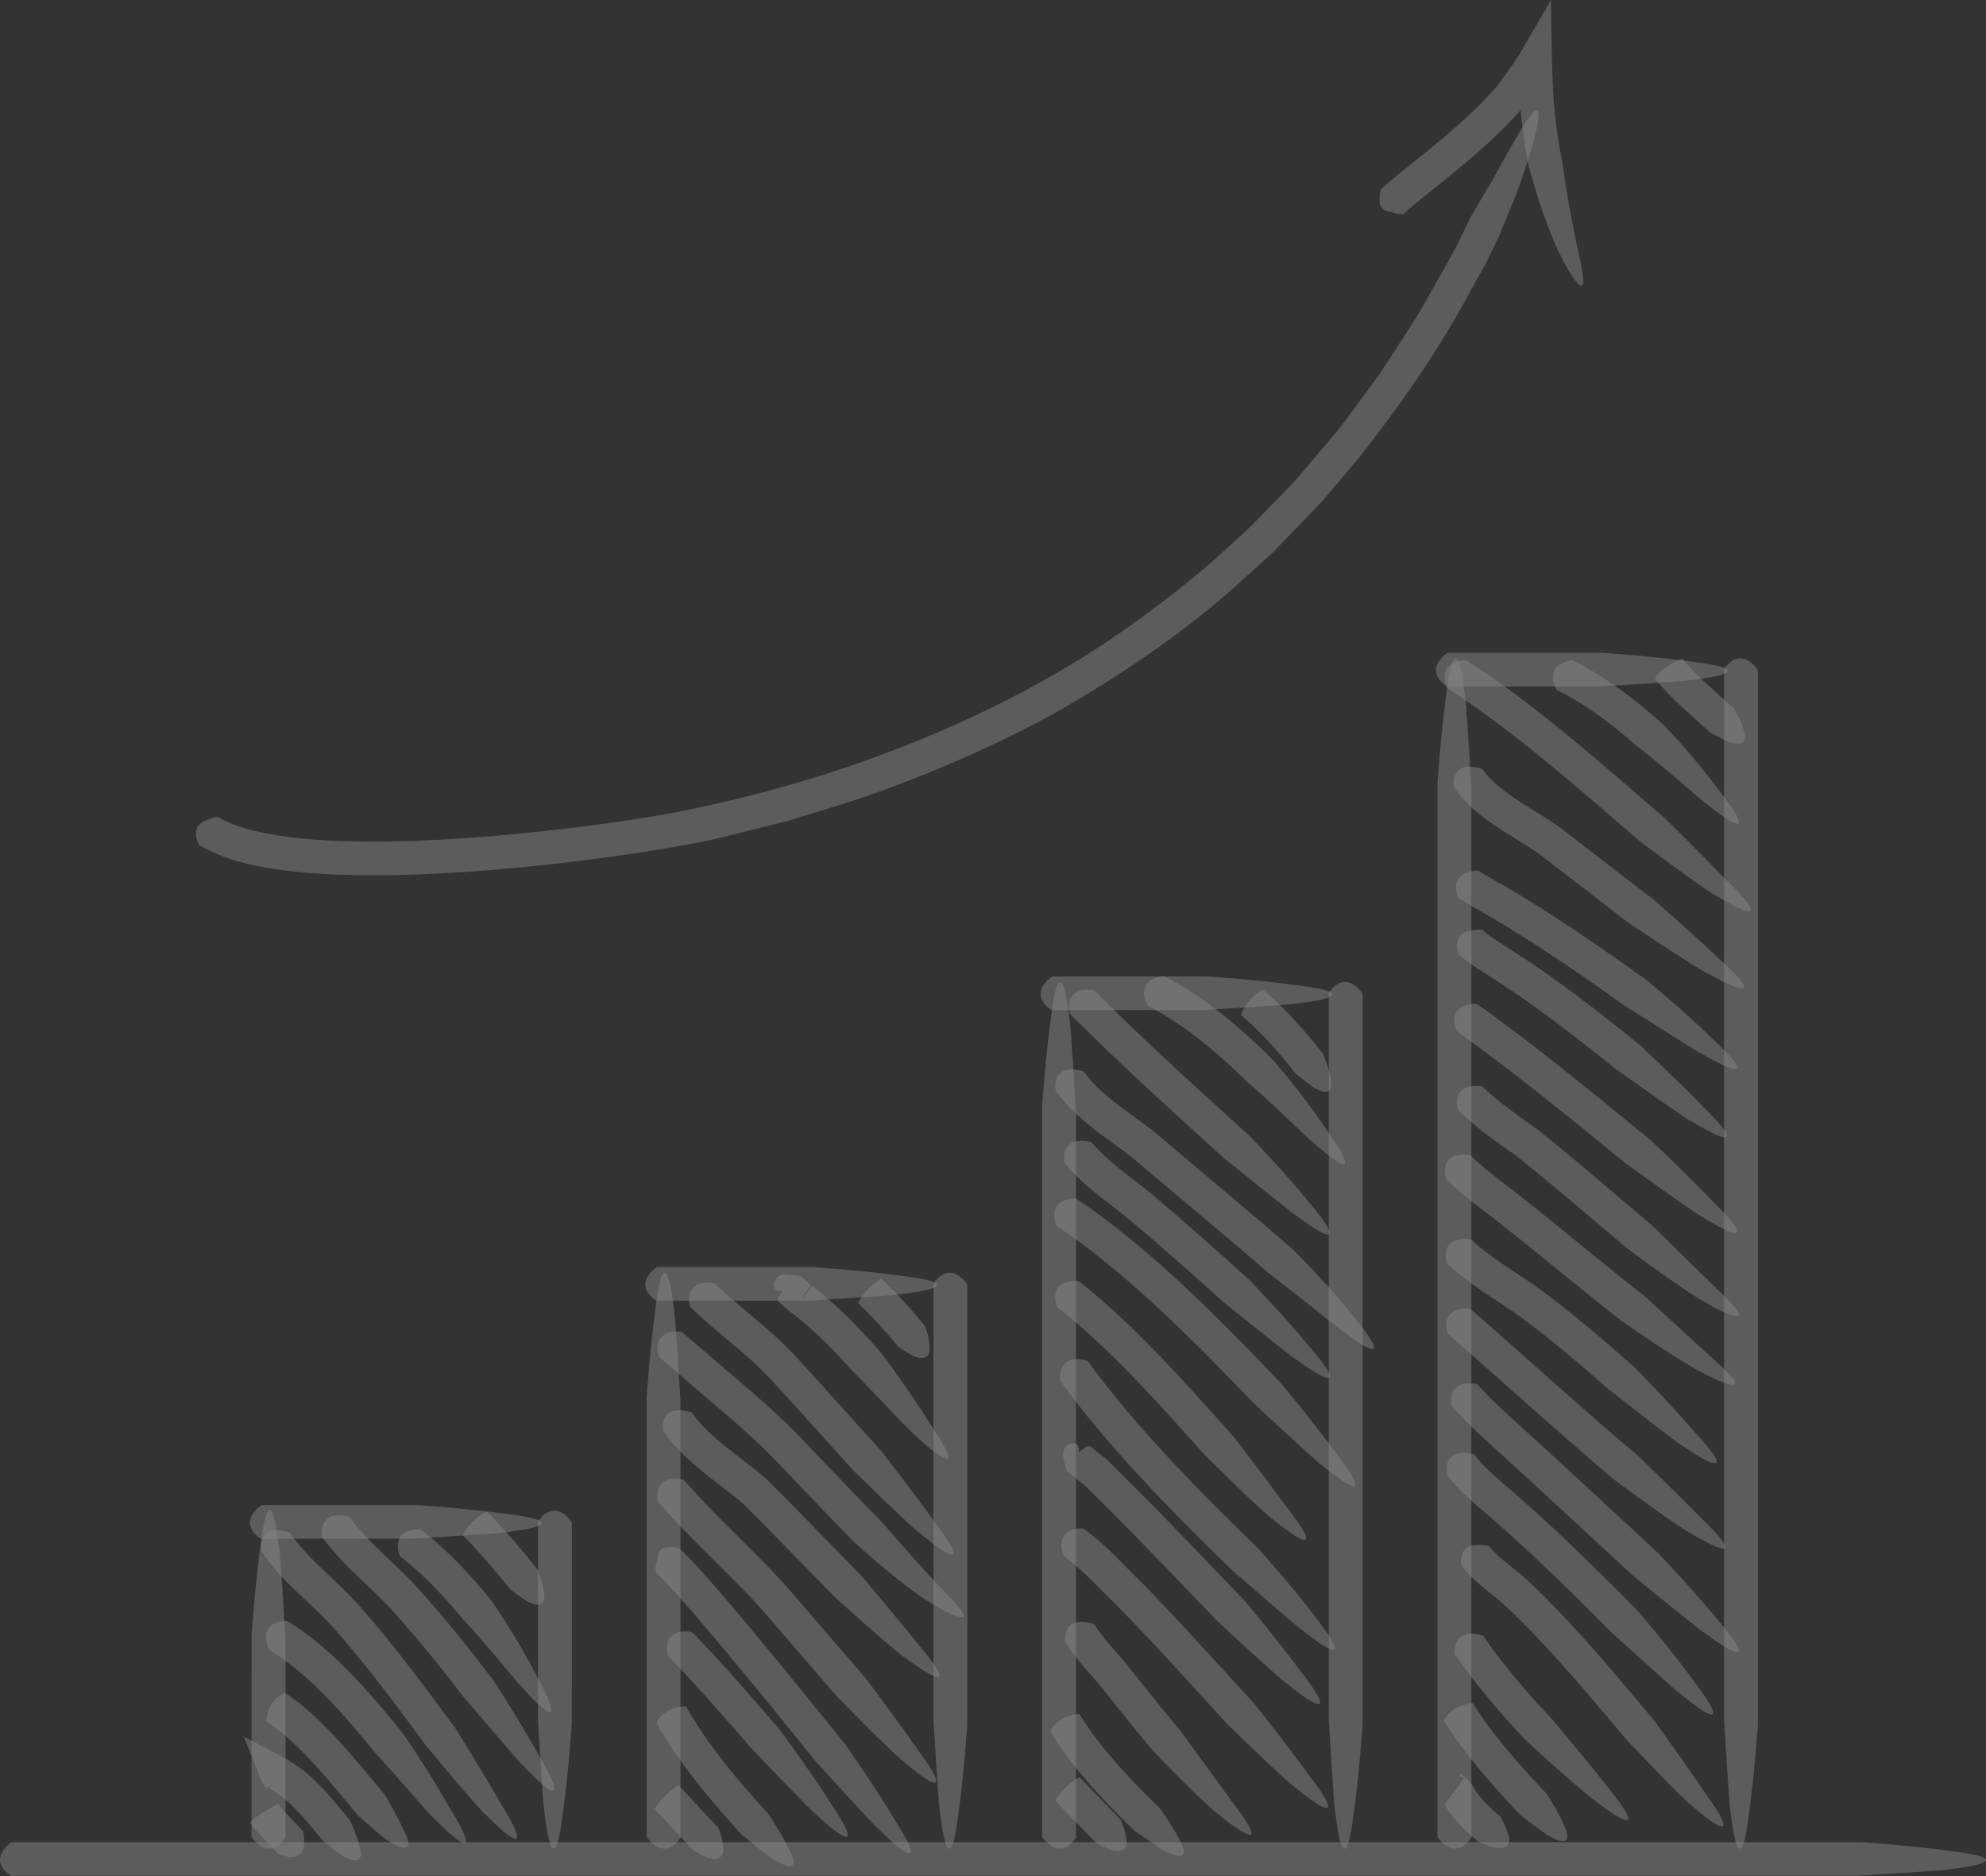 <?xml version="1.0" encoding="UTF-8"?> <svg xmlns="http://www.w3.org/2000/svg" width="684" height="646" viewBox="0 0 684 646" fill="none"><rect x="0" y="0" width="684" height="646" fill="#333333" stroke="none"/><g opacity="0.4" clip-path="url(#clip0_6970_285)"><path d="M4.237 646.001C3.938 646.001 3.839 646.001 3.49 645.703C0.9 644.068 -2.787 639.806 3.34 634.8C3.44 634.701 3.988 634.354 4.237 634.305H23.615H640.814C640.814 634.305 658.598 635.494 671.101 637.278C692.272 639.756 683.804 642.333 670.702 643.721C672.047 643.969 639.319 645.901 639.319 645.901H4.237V646.001Z" fill="white" fill-opacity="0.5"></path><path d="M98.333 632.32C98.333 632.618 98.333 632.717 98.034 633.064C96.39 635.641 92.106 639.308 87.075 633.212C86.975 633.113 86.627 632.568 86.627 632.32V613.042V584V576.715V574.882V573.742V573.643C76.216 573.643 100.774 573.643 98.283 573.643V574.188V577.806V581.423V582.315V582.761V582.861V582.96C108.695 582.96 84.136 582.96 86.677 582.96V582.761V580.928V573.643V562.888C86.677 562.888 87.872 545.196 89.665 532.757C92.156 511.694 94.746 520.119 96.141 533.153C96.39 531.765 98.333 564.375 98.333 564.375V582.91C100.874 582.91 76.166 582.91 86.627 582.91V573.643V573.544C84.086 573.544 108.794 573.544 98.333 573.544V573.593V632.172V632.32Z" fill="white" fill-opacity="0.5"></path><path d="M90.315 529.93C90.016 529.93 89.917 529.93 89.568 529.633C86.978 527.997 83.291 523.735 89.418 518.73C89.518 518.631 90.066 518.284 90.315 518.234H109.693H132.608H143.417C143.417 518.234 161.201 519.424 173.704 521.208C194.875 523.686 186.407 526.263 173.306 527.651C174.651 527.898 141.923 529.831 141.923 529.831H90.315V529.93Z" fill="white" fill-opacity="0.5"></path><path d="M185.21 524.379C185.21 524.082 185.21 523.983 185.509 523.636C187.153 521.059 191.437 517.392 196.468 523.487C196.567 523.586 196.916 524.132 196.966 524.379V543.658V569.676V576.168V579.439V581.075V581.471V581.521C207.377 581.521 182.819 581.521 185.309 581.521V580.381V577.11V575.475V575.276V575.177C208.523 575.177 191.735 575.177 196.916 575.177V575.574V576.367V582.859V593.613C196.916 593.613 195.721 611.306 193.927 623.745C191.437 644.808 188.846 636.382 187.451 623.349C187.202 624.736 185.26 592.126 185.26 592.126V575.177C190.49 575.177 173.553 575.177 196.966 575.177V581.521C199.506 581.521 174.799 581.521 185.26 581.521V581.471V524.379H185.21Z" fill="white" fill-opacity="0.5"></path><path d="M234.475 632.319C234.475 632.616 234.475 632.715 234.176 633.062C232.532 635.639 228.248 639.307 223.217 633.211C223.117 633.112 222.769 632.567 222.719 632.319V613.041V481.115C222.719 481.115 223.914 463.422 225.708 450.983C228.198 429.921 230.789 438.346 232.183 451.38C232.433 450.042 234.375 482.602 234.375 482.602V632.319H234.475Z" fill="white" fill-opacity="0.5"></path><path d="M226.503 447.962C226.204 447.962 226.104 447.962 225.755 447.664C223.165 446.029 219.479 441.767 225.606 436.761C225.706 436.662 226.254 436.315 226.503 436.266H245.88H268.795H279.605C279.605 436.266 297.388 437.455 309.892 439.239C331.063 441.717 322.594 444.294 309.493 445.682C310.838 445.93 278.11 447.862 278.11 447.862H226.503V447.962Z" fill="white" fill-opacity="0.5"></path><path d="M321.398 442.465C321.398 442.168 321.398 442.069 321.697 441.722C323.341 439.145 327.625 435.478 332.656 441.573C332.756 441.672 333.105 442.218 333.155 442.465V461.744V593.669C333.155 593.669 331.959 611.362 330.166 623.801C327.675 644.864 325.085 636.439 323.69 623.405C323.441 624.792 321.498 592.183 321.498 592.183V442.465H321.398Z" fill="white" fill-opacity="0.5"></path><path d="M370.67 632.324C370.67 632.621 370.67 632.72 370.371 633.067C368.727 635.644 364.443 639.312 359.412 633.216C359.313 633.117 358.964 632.572 358.914 632.324V613.045V381.06C358.914 381.06 360.11 363.368 361.903 350.928C364.394 329.866 366.984 338.291 368.379 351.325C368.628 349.987 370.571 382.547 370.571 382.547V632.324H370.67Z" fill="white" fill-opacity="0.5"></path><path d="M362.651 347.907C362.352 347.907 362.253 347.907 361.904 347.609C359.314 345.974 355.627 341.712 361.754 336.707C361.854 336.607 362.402 336.26 362.651 336.211H382.029H404.943H415.753C415.753 336.211 433.537 337.4 446.04 339.185C467.211 341.662 458.743 344.239 445.642 345.627C446.987 345.875 414.259 347.808 414.259 347.808H362.651V347.907Z" fill="white" fill-opacity="0.5"></path><path d="M457.547 342.356C457.547 342.059 457.547 341.959 457.846 341.613C459.49 339.036 463.774 335.368 468.805 341.464C468.905 341.563 469.253 342.108 469.303 342.356V361.634V593.619C469.303 593.619 468.108 611.312 466.314 623.751C463.823 644.814 461.233 636.389 459.838 623.355C459.589 624.742 457.647 592.133 457.647 592.133V342.356H457.547Z" fill="white" fill-opacity="0.5"></path><path d="M506.808 632.323C506.808 632.621 506.808 632.72 506.509 633.067C504.865 635.644 500.581 639.311 495.55 633.215C495.45 633.116 495.102 632.571 495.102 632.323V613.045V269.552C495.102 269.552 496.297 251.86 498.09 239.421C500.581 218.358 503.171 226.783 504.566 239.817C504.815 238.479 506.758 271.039 506.758 271.039V632.323H506.808Z" fill="white" fill-opacity="0.5"></path><path d="M498.792 236.443C498.493 236.443 498.393 236.443 498.045 236.146C495.454 234.51 491.768 230.248 497.895 225.243C497.995 225.144 498.543 224.797 498.792 224.797H518.17H541.084H551.894C551.894 224.797 569.678 225.986 582.181 227.77C603.352 230.248 594.884 232.825 581.782 234.213C583.127 234.461 550.399 236.394 550.399 236.394H498.792V236.443Z" fill="white" fill-opacity="0.5"></path><path d="M593.688 230.895C593.688 230.598 593.687 230.499 593.986 230.152C595.63 227.575 599.914 223.907 604.946 230.003C605.045 230.102 605.394 230.647 605.444 230.895V250.173V593.666C605.444 593.666 604.248 611.359 602.455 623.798C599.964 644.86 597.374 636.435 595.979 623.401C595.73 624.789 593.787 592.179 593.787 592.179V230.895H593.688Z" fill="white" fill-opacity="0.5"></path><path d="M69.096 291.306C68.797 291.157 68.697 291.058 68.448 290.612C67.601 288.976 67.053 286.697 67.9 284.962C68.747 283.227 71.038 282.088 74.326 281.394C74.426 281.394 75.024 281.295 75.223 281.394C79.706 284.07 85.534 285.755 91.512 286.944C102.372 289.026 113.879 289.67 125.386 289.769C136.893 289.918 148.45 289.373 160.007 288.629C183.121 286.994 206.284 284.268 229.099 280.403C274.331 271.928 318.765 256.862 358.965 234.561C379.14 223.41 397.82 209.93 415.405 195.211L428.207 183.713C432.391 179.798 436.227 175.536 440.312 171.472L446.289 165.277L451.869 158.686C455.505 154.275 459.44 150.013 462.878 145.454L473.09 131.577L475.63 128.108L477.971 124.49L482.654 117.255C489.13 107.739 494.46 97.53 500.139 87.519L501.185 85.636C501.534 85.091 501.982 84.1 501.932 84.199L502.231 83.555L502.829 82.316L504.074 79.788L506.515 74.733C506.515 74.733 508.757 70.967 511.745 65.813C512.493 64.524 513.339 63.186 514.186 61.749C514.983 60.312 515.78 58.825 516.577 57.338C518.221 54.365 519.915 51.391 521.509 48.665C531.87 30.229 531.123 38.803 527.337 51.49C527.686 50.895 525.245 58.379 522.555 66.011C519.467 73.494 516.378 81.126 516.378 81.126L513.937 86.231L512.692 88.758L512.393 89.403L512.293 89.601C512.144 89.948 511.994 90.245 511.795 90.592L510.749 92.475L506.515 100.058C495.556 120.575 482.156 139.705 467.759 157.992L456.452 171.324C452.616 175.734 448.382 179.749 444.397 184.011L438.319 190.305L431.843 196.153C427.46 200.018 423.275 204.082 418.742 207.749C400.759 222.667 381.132 235.502 360.758 246.95C340.135 257.952 318.665 267.17 296.647 274.802C291.118 276.636 285.539 278.272 279.96 280.006L271.591 282.583L263.122 284.714L246.185 288.927C240.357 290.215 234.678 291.206 228.95 292.198C206.035 295.964 183.021 298.69 159.808 300.276C148.201 301.019 136.594 301.515 124.838 301.366C113.132 301.217 101.326 300.623 89.42 298.343C82.745 297.005 75.92 295.221 69.245 291.306H69.096Z" fill="white" fill-opacity="0.5"></path><path d="M483.892 73.493C483.892 73.493 483.643 73.692 483.245 73.692C482.647 73.692 481.75 73.791 481.003 73.593C480.405 73.295 479.459 73.097 478.463 72.899C477.516 72.75 476.47 72.403 475.723 71.412C475.374 70.916 475.125 70.173 475.125 69.132C475.125 68.141 475.125 67.348 475.324 66.159C475.324 66.01 475.623 65.217 475.773 65.019C481.053 60.261 486.084 56.495 491.066 52.431C499.634 45.493 507.953 38.307 514.976 30.377C516.82 28.296 518.513 25.57 520.257 23.191C521.153 21.952 522 20.763 522.897 19.425L525.687 14.617L531.116 5.251L533.607 0.989L534.205 -0.102C534.205 -0.102 534.205 0.493 534.205 0.79V2.872C534.404 14.171 534.454 27.651 535.35 37.414C535.6 40.239 535.998 43.064 536.347 45.889C536.845 49.309 537.443 52.778 538.14 56.148C538.14 56.148 538.688 60.41 539.635 66.208C540.581 72.007 542.026 79.292 543.271 85.338C545.662 95.547 545.861 98.917 544.367 98.322C542.922 97.728 539.884 93.069 537.044 87.073C537.144 87.766 533.956 80.481 531.266 72.75C528.526 65.068 526.434 56.891 526.434 56.891C525.836 53.769 525.288 50.647 524.84 47.525C524.441 44.501 524.043 41.528 523.744 38.505V37.96H523.694C515.873 46.781 507.106 54.264 498.338 61.351C493.357 65.415 488.027 69.479 483.743 73.345L483.892 73.493Z" fill="white" fill-opacity="0.5"></path><path d="M86.133 627.766C86.133 627.766 86.133 627.716 86.282 627.469C86.83 626.775 87.926 625.784 89.52 624.743C91.114 623.702 93.157 622.612 95.348 621.373C95.448 621.373 95.697 621.175 95.747 621.125C95.747 621.125 96.046 621.521 96.743 622.364C97.441 623.206 98.537 624.396 99.682 625.585C102.024 628.014 104.315 630.442 104.315 630.442C104.315 630.442 105.012 632.92 104.714 635.249C104.564 638.917 101.774 639.61 99.832 639.462C99.782 639.759 95.697 638.223 95.697 638.223C95.697 638.223 93.406 635.844 91.164 633.465C90.018 632.226 88.823 630.987 87.876 629.897C86.93 628.807 86.232 627.865 86.183 627.716L86.133 627.766Z" fill="white" fill-opacity="0.5"></path><path d="M101.323 608.882C101.323 608.882 101.472 609.08 101.323 609.427C101.123 610.617 100.077 611.955 98.334 612.797C97.487 613.243 96.491 613.59 95.395 613.937C94.847 614.135 94.299 614.284 93.751 614.532C93.452 614.631 93.203 614.78 92.904 614.928C92.904 614.928 92.705 615.077 92.456 615.226L91.709 615.771L91.609 615.622L91.011 614.829C90.513 614.135 90.115 613.342 89.865 612.698L83.938 597.93L97.935 605.314C103.166 608.089 107.251 611.757 110.837 615.523C114.424 619.29 117.562 623.155 120.601 626.922C120.601 626.922 122.793 631.58 123.689 635.297C125.732 641.294 122.394 641.442 118.758 639.41C118.758 639.658 116.865 638.271 114.972 636.833C113.079 635.347 111.236 633.86 111.236 633.86C105.258 626.575 99.33 619.19 92.506 615.622L100.625 608.238C100.625 608.238 99.978 608.535 99.679 608.734L99.38 608.882L99.629 608.684C100.974 607.742 100.376 608.089 100.625 608.139L101.173 608.833L101.323 608.882Z" fill="white" fill-opacity="0.5"></path><path d="M91.857 592.721C91.857 592.721 91.758 592.622 91.758 592.325C91.907 590.442 92.605 585.833 97.636 583.157C97.736 583.157 98.134 582.958 98.234 583.008C98.383 583.107 101.272 584.891 104.959 588.013C108.695 591.086 113.128 595.497 117.213 600.007C121.298 604.517 125.084 609.125 127.923 612.495C130.713 615.865 132.606 618.096 132.606 618.096C132.606 618.096 136.491 624.637 138.783 629.692C143.216 637.82 138.982 637.225 133.901 633.954C134 634.252 131.261 632.121 128.571 629.792C125.881 627.413 123.24 625.083 123.24 625.083C123.24 625.083 121.397 622.853 118.608 619.483C115.818 616.163 112.182 611.752 108.346 607.589C104.56 603.377 100.575 599.511 97.387 596.934C94.249 594.307 91.957 592.87 91.808 592.771L91.857 592.721Z" fill="white" fill-opacity="0.5"></path><path d="M92.956 568.146C92.956 568.146 92.657 567.948 92.508 567.552C91.91 566.263 91.362 564.231 91.761 562.348C92.209 560.465 93.704 558.631 97.838 558.086C97.988 558.086 98.685 558.086 98.934 558.185C104.962 561.803 110.292 566.164 115.223 570.723C121.201 576.274 126.531 582.221 131.712 588.317C134.103 591.092 136.394 593.917 138.686 596.791C138.686 596.791 141.276 600.459 144.564 605.563C147.852 610.618 151.787 617.111 154.876 622.512C165.984 640.502 158.761 635.646 149.496 626.13C149.794 626.775 144.564 620.877 139.333 614.831C134.003 608.884 128.623 602.838 128.623 602.838C126.681 600.508 124.788 598.13 122.795 595.85C117.863 590.002 112.733 584.352 107.253 579.297C102.72 575.134 97.938 571.318 92.906 568.246L92.956 568.146Z" fill="white" fill-opacity="0.5"></path><path d="M90.163 534.241C90.014 533.944 89.914 533.845 89.914 533.349C89.765 531.664 90.313 529.335 91.757 528.096C93.252 526.807 95.643 526.56 99.13 527.452C99.279 527.452 99.778 527.699 99.927 527.848C102.966 532.457 107.349 536.818 111.932 541.179C115.419 544.5 119.106 547.82 122.692 551.735C126.03 555.502 129.268 559.219 132.406 563.084C138.683 570.766 144.611 578.596 150.439 586.476L156.865 595.149C156.865 595.149 166.33 610.165 172.457 621.019C183.615 638.959 176.342 634.152 167.077 624.637C167.376 625.281 162.145 619.383 156.915 613.238C151.734 607.093 146.503 600.799 146.503 600.799L141.024 593.365C135.245 585.584 129.417 577.903 123.34 570.469C120.301 566.752 117.163 563.084 114.025 559.566C111.036 556.295 107.449 553.024 103.862 549.654C99.13 545.144 94.198 540.436 90.114 534.241H90.163Z" fill="white" fill-opacity="0.5"></path><path d="M111.086 529.337C110.887 529.09 110.837 528.991 110.837 528.495C110.687 526.86 111.036 524.629 112.381 523.242C113.726 521.805 116.067 521.259 119.704 522.102C119.853 522.102 120.401 522.35 120.551 522.498C123.938 527.206 128.272 531.518 132.905 535.929C135.594 538.506 138.334 541.083 141.074 543.858C143.864 546.733 146.305 549.558 148.795 552.382C153.777 558.082 158.559 563.979 163.192 569.877L169.817 578.45C169.817 578.45 172.308 582.167 175.446 587.272C178.634 592.376 182.52 598.869 185.558 604.37C196.318 622.657 189.145 617.552 180.128 607.888C180.427 608.533 175.296 602.586 170.116 596.49C164.885 590.394 159.605 584.249 159.605 584.249L153.976 577.013C149.393 571.215 144.76 565.515 139.928 559.965C137.487 557.19 135.047 554.365 132.655 551.936C130.165 549.409 127.525 546.881 124.785 544.304C120.052 539.844 115.171 535.037 110.986 529.288L111.086 529.337Z" fill="white" fill-opacity="0.5"></path><path d="M137.939 536.026C137.939 536.026 137.64 535.827 137.541 535.381C136.694 532.705 135.897 526.857 144.017 526.609C144.166 526.609 144.814 526.659 145.063 526.808C150.492 530.971 155.424 535.629 160.007 540.486C160.654 541.13 161.202 541.824 161.8 542.468C164.291 545.194 166.732 548.019 169.023 550.893C169.023 550.893 171.713 554.61 174.951 559.764C178.189 564.918 182.025 571.51 184.864 577.11C194.977 595.744 188.003 590.342 179.335 580.48C179.634 581.124 174.702 575.028 169.571 568.982C164.49 562.886 159.06 557.088 159.06 557.088C157.118 554.759 155.175 552.479 153.182 550.299C152.634 549.704 152.086 549.06 151.489 548.465C147.254 543.955 142.721 539.742 137.939 536.026Z" fill="white" fill-opacity="0.5"></path><path d="M159.406 528.795C159.406 528.795 159.357 528.745 159.506 528.448C160.253 526.911 162.595 523.194 167.177 520.667C167.277 520.667 167.576 520.469 167.676 520.469C167.725 520.518 168.971 521.757 170.714 523.591C172.458 525.425 174.699 527.903 176.841 530.381C181.125 535.386 185.111 540.391 185.111 540.391C185.111 540.391 186.804 544.356 187.253 547.726C188.448 553.128 185.21 553.227 182.172 551.691C182.172 552.087 175.845 547.379 175.845 547.379C175.845 547.379 171.91 542.473 167.875 537.814C165.832 535.485 163.79 533.205 162.196 531.52C160.602 529.885 159.506 528.745 159.406 528.696V528.795Z" fill="white" fill-opacity="0.5"></path><path d="M225.508 622.958C225.508 622.958 225.508 622.909 225.607 622.661C226.454 621.174 228.995 617.705 233.329 614.979C233.428 614.979 233.727 614.781 233.777 614.781C233.976 614.979 247.476 629.5 247.476 629.5C247.476 629.5 248.821 632.672 249.02 635.497C249.767 639.957 246.828 640.552 244.188 639.759C244.188 640.106 238.758 637.132 238.758 637.132C238.758 637.132 225.707 623.157 225.508 622.958Z" fill="white" fill-opacity="0.5"></path><path d="M226.111 593.418C226.111 593.418 226.011 593.27 226.21 592.972C227.057 591.089 230.046 587.818 235.725 587.57C235.825 587.57 236.223 587.57 236.323 587.669C236.373 587.818 237.817 590.346 240.158 594.013C242.5 597.68 245.837 602.388 249.424 606.898C256.597 616.017 264.617 624.541 264.617 624.541C264.617 624.541 268.901 630.934 271.392 636.039C275.975 644.315 271.591 643.522 266.61 640.351C266.709 640.648 263.97 638.566 261.18 636.386C258.391 634.156 255.601 631.876 255.601 631.876C255.601 631.876 247.531 623.253 240.059 613.787C236.323 609.079 232.786 604.123 230.295 600.208C227.755 596.293 226.21 593.517 226.161 593.369L226.111 593.418Z" fill="white" fill-opacity="0.5"></path><path d="M230.144 570.271C230.144 570.271 229.895 569.974 229.845 569.528C229.297 566.604 229.696 560.904 237.616 561.846C237.766 561.846 238.364 562.044 238.613 562.193C243.146 566.901 247.579 571.659 251.913 576.515L261.527 587.468L268.601 595.645C268.601 595.645 279.211 609.968 285.886 620.573C297.742 638.117 290.32 633.508 280.706 624.439C281.054 625.034 275.525 619.433 269.996 613.685C264.416 607.886 258.787 602.038 258.787 602.038L252.76 595.05L243.245 584.296C238.961 579.538 234.627 574.88 230.194 570.271H230.144Z" fill="white" fill-opacity="0.5"></path><path d="M226.159 541.78C226.159 541.78 225.91 541.581 225.86 541.135C225.76 540.491 225.711 539.698 225.86 538.955C225.91 538.756 225.96 538.608 226.009 538.41C226.159 538.31 226.308 538.112 226.408 537.914C226.458 537.468 226.408 537.071 226.458 536.675C226.458 535.684 226.707 534.841 227.504 533.602C227.803 533.008 229.098 532.909 229.945 532.809C230.941 532.71 231.887 532.76 233.033 532.908C233.183 532.908 233.88 533.107 234.129 533.255C239.21 538.162 243.345 543.018 247.679 547.925C260.282 562.594 272.337 577.462 284.442 592.379L291.216 600.755C291.216 600.755 301.428 615.325 307.854 626.079C313.483 635.049 314.629 638.172 313.085 638.122C311.491 638.023 307.257 634.455 302.574 629.796C303.222 631.035 281.204 606.801 281.204 606.801L275.375 599.615C263.32 584.747 251.215 569.879 238.812 555.458C234.677 550.7 230.343 545.744 226.159 541.68V541.78Z" fill="white" fill-opacity="0.5"></path><path d="M226.755 517.299C226.755 517.299 226.506 517.002 226.456 516.506C225.958 513.334 227.004 507.982 234.676 509.32C234.825 509.32 235.423 509.518 235.622 509.667C239.707 514.375 244.041 518.934 248.574 523.494C255.847 530.829 263.419 538.015 270.642 545.994L291.066 569.683L298.089 577.81C298.089 577.81 308.75 591.935 315.873 602.193C328.476 619.142 320.855 614.93 310.842 606.257C311.191 606.852 305.462 601.45 299.733 595.751C294.054 590.002 288.276 584.203 288.276 584.203L282.199 577.166L261.874 553.626C255.149 546.192 247.627 539.055 240.255 531.621C235.672 527.012 231.089 522.255 226.755 517.2V517.299Z" fill="white" fill-opacity="0.5"></path><path d="M228.601 492.862C228.402 492.564 228.352 492.465 228.352 491.92C228.202 490.186 228.75 487.807 230.245 486.617C231.789 485.378 234.23 485.329 237.567 486.122C237.717 486.122 238.215 486.32 238.365 486.469C241.254 490.83 245.886 494.894 250.718 498.759L261.13 506.887C261.976 507.581 263.122 508.522 263.919 509.266L266.36 511.694L271.092 516.402L289.524 535.284L297.046 543.015C297.046 543.015 308.503 556.495 316.274 566.258C330.023 582.316 322.152 578.648 311.492 570.62C311.89 571.165 305.763 566.159 299.736 560.857C293.708 555.455 287.581 550.003 287.581 550.003L281.105 543.362L262.724 524.579L258.141 520.02L255.899 517.79C255.102 517.047 254.554 516.6 253.707 515.907L243.346 507.829C238.165 503.616 232.835 499.205 228.501 492.812L228.601 492.862Z" fill="white" fill-opacity="0.5"></path><path d="M227.2 467.439C227.2 467.439 226.901 467.191 226.801 466.745C225.904 463.772 226.004 458.221 233.925 458.469C234.074 458.469 234.672 458.568 234.921 458.717L249.566 471.255C257.786 478.292 265.955 485.132 273.876 493.111L296.192 516.403L303.665 524.035C303.665 524.035 315.122 537.317 323.59 546.337C330.913 553.82 333.005 556.496 331.361 556.843C329.817 557.091 324.736 554.762 319.157 551.045C319.605 551.59 313.03 546.981 306.753 541.827C300.427 536.673 294.3 531.122 294.3 531.122L287.774 524.432L265.557 501.238C258.334 493.953 250.015 487.015 241.945 480.077L227.2 467.439Z" fill="white" fill-opacity="0.5"></path><path d="M237.912 450.244C237.912 450.244 237.613 449.947 237.563 449.501C236.716 446.329 237.463 440.977 245.184 441.671C245.334 441.671 245.932 441.819 246.131 441.919C250.465 446.181 255.347 450.145 260.378 454.358C263.666 457.133 267.003 460.007 270.191 463.13C273.479 466.351 276.219 469.473 279.158 472.645L296.244 491.577L303.467 499.605C303.467 499.605 314.377 513.531 321.649 523.691C334.501 540.491 326.83 536.378 316.668 527.804C317.066 528.399 311.238 523.096 305.41 517.496C299.631 511.896 293.753 506.196 293.753 506.196L287.576 499.308L270.54 480.475C267.701 477.403 264.811 474.181 262.022 471.456C259.182 468.631 256.044 465.955 252.856 463.278C247.974 459.165 242.843 455.002 237.961 450.244H237.912Z" fill="white" fill-opacity="0.5"></path><path d="M268.301 448.508C268.301 448.508 268.052 448.309 268.002 447.913C267.952 447.616 267.903 447.269 268.002 446.971C268.002 446.872 268.052 446.823 268.102 446.773C268.401 446.228 268.899 445.534 269.198 444.939C269.845 443.8 270.094 442.808 269.995 442.759C269.995 442.858 270.842 442.808 271.838 442.462C273.382 441.916 272.535 442.164 272.535 442.313C272.187 442.561 271.888 442.957 271.539 443.254C270.792 443.899 269.895 444.444 268.65 444.493C268.351 444.493 268.002 444.493 267.604 444.295C267.404 444.246 267.205 444.047 266.956 443.849C266.807 443.651 266.707 443.403 266.607 443.155C266.558 443.155 266.508 442.561 266.508 442.214C266.558 441.817 266.458 441.619 267.056 440.578C267.305 440.182 267.703 439.835 268.052 439.538C268.401 439.29 268.65 439.191 268.999 439.042C269.347 438.943 269.696 438.844 270.045 438.844H270.593C270.842 438.844 271.19 438.844 271.439 438.893H271.838C272.436 439.042 272.735 439.042 273.033 439.092C273.631 439.092 274.229 439.191 274.827 439.24C275.026 439.24 275.723 439.389 275.973 439.587L278.065 441.421L278.961 442.214L279.31 442.511L278.812 443.205L278.015 444.295C277.567 444.89 277.019 445.832 276.72 446.129C276.57 446.377 276.421 446.624 276.321 446.872C276.222 447.021 276.172 447.12 276.172 447.318L279.709 442.759C283.644 445.782 287.33 449.053 290.867 452.423C292.511 454.009 294.105 455.644 295.649 457.28C298.24 459.956 300.68 462.682 303.121 465.407C303.121 465.407 305.911 468.976 309.398 473.931C312.885 478.887 317.119 485.132 320.457 490.435C326.335 499.206 327.63 502.329 326.036 502.279C324.442 502.23 320.058 498.86 315.276 494.3C315.625 494.895 310.095 489.245 304.616 483.447C299.136 477.648 293.457 471.949 293.457 471.949C291.465 469.669 289.422 467.489 287.33 465.308C285.836 463.772 284.341 462.285 282.797 460.798C279.509 457.676 276.172 454.703 272.635 452.026L276.172 453.216C275.325 453.216 274.179 452.918 273.581 452.621L273.083 452.324C272.635 452.076 272.685 452.076 272.535 451.977L271.987 451.58L271.34 451.035L270.294 450.094L268.401 448.458L268.301 448.508Z" fill="white" fill-opacity="0.5"></path><path d="M295.55 448.659C295.55 448.659 295.55 448.61 295.649 448.362C296.446 446.875 298.788 443.257 303.171 440.433C303.271 440.383 303.57 440.234 303.62 440.234C303.67 440.284 304.716 441.325 306.21 442.811C307.705 444.298 309.647 446.33 311.49 448.362C315.226 452.475 318.614 456.638 318.614 456.638C318.614 456.638 319.959 460.107 320.108 463.081C320.806 467.839 317.767 468.186 315.077 467.095C315.077 467.442 309.498 463.824 309.498 463.824C309.498 463.824 306.21 459.86 302.723 456.044C300.98 454.16 299.236 452.327 297.841 450.939C296.446 449.601 295.55 448.709 295.5 448.659H295.55Z" fill="white" fill-opacity="0.5"></path><path d="M363.398 620.081C363.398 620.081 363.398 620.031 363.498 619.783C364.345 618.297 366.885 614.828 371.319 612.151C371.419 612.151 371.717 611.953 371.767 611.953C371.867 612.052 375.454 615.769 378.99 619.436C382.477 623.054 385.964 626.623 385.964 626.623C385.964 626.623 387.409 629.745 387.807 632.57C388.953 636.98 386.114 637.872 383.324 637.179C383.324 637.575 377.546 634.602 377.546 634.602C377.546 634.602 374.009 630.984 370.472 627.366C367.035 623.798 363.548 620.18 363.448 620.081H363.398Z" fill="white" fill-opacity="0.5"></path><path d="M361.751 596.291C361.751 596.291 361.652 596.142 361.851 595.895C362.648 594.061 365.637 590.79 371.166 590.195C371.266 590.195 371.664 590.195 371.764 590.195C371.814 590.294 373.209 592.574 375.45 595.795C377.692 599.017 380.98 603.13 384.467 607.095C391.441 615.024 399.262 622.409 399.262 622.409C399.262 622.409 403.496 628.108 405.887 632.816C410.271 640.398 406.036 639.952 401.304 637.375C401.404 637.673 398.763 635.938 396.074 634.104C393.384 632.221 390.694 630.338 390.694 630.338C390.694 630.338 382.823 622.904 375.5 614.578C371.814 610.415 368.327 606.005 365.886 602.486C363.395 598.967 361.851 596.44 361.801 596.291H361.751Z" fill="white" fill-opacity="0.5"></path><path d="M367.033 565.669C366.883 565.371 366.783 565.272 366.833 564.777C366.734 563.092 367.282 560.762 368.776 559.523C370.32 558.235 372.662 558.086 376.149 559.028C376.298 559.028 376.796 559.276 376.946 559.424C379.934 564.182 384.318 568.543 388.702 573.945L399.711 587.722L406.535 595.949C406.535 595.949 415.9 608.785 424.219 620.233C430.596 628.609 432.09 631.632 430.496 631.731C428.902 631.731 424.319 628.708 419.238 624.396C419.636 624.991 413.709 619.688 407.98 613.939C402.201 608.24 396.572 602.243 396.572 602.243L390.644 595.057L379.536 581.23C375.8 576.572 370.968 571.814 367.033 565.669Z" fill="white" fill-opacity="0.5"></path><path d="M366.531 535.93C366.531 535.93 366.232 535.731 366.133 535.335C365.684 533.997 365.236 532.064 365.784 530.181C366.332 528.347 367.876 526.464 372.21 526.266C372.36 526.266 373.057 526.315 373.306 526.464C379.184 530.676 383.867 535.533 388.4 540.142L392.983 544.751C394.627 546.287 396.171 547.972 397.765 549.608L406.98 559.371L425.013 578.996L432.286 586.975C432.286 586.975 443.295 600.852 450.618 610.962C463.569 627.713 455.848 623.599 445.636 615.125C446.035 615.719 440.157 610.417 434.329 604.866C428.5 599.266 422.622 593.616 422.622 593.616L416.395 586.777C404.39 573.644 392.734 560.659 380.031 548.27C375.498 543.661 371.164 539.25 366.531 535.93Z" fill="white" fill-opacity="0.5"></path><path d="M367.775 506.792C367.775 506.792 367.427 506.495 367.277 505.949C367.128 505.503 366.978 505.008 366.829 504.413C366.729 504.066 366.63 503.719 366.53 503.323C366.53 503.125 366.43 502.877 366.331 502.48C366.331 502.282 366.082 501.539 366.132 500.894C366.082 499.755 366.63 498.07 368.025 497.326C368.174 497.227 368.373 497.128 368.523 497.078H368.772C368.772 497.078 369.12 496.93 369.27 496.93C369.569 496.93 370.017 496.93 370.067 496.93C370.316 497.029 370.565 497.128 370.814 497.227C370.964 497.326 371.063 497.475 371.163 497.574C371.561 498.07 371.561 498.565 371.611 499.061C371.611 500.052 371.163 500.994 370.515 501.985C370.465 502.133 370.366 502.233 370.316 502.381V502.579L370.216 502.679V502.232C370.366 501.737 370.366 501.192 370.316 500.795C370.316 500.399 369.967 500.3 370.316 500.399C370.416 500.399 370.714 500.399 370.864 500.25C371.213 500.151 371.512 500.002 371.81 499.755C372.209 499.507 372.657 499.259 373.056 498.912C373.255 498.763 373.454 498.565 373.753 498.367L373.903 498.268C374.152 498.119 374.55 498.02 374.949 498.02C375.048 498.02 375.596 498.02 375.796 498.169C376.493 498.813 377.29 499.457 378.137 500.151L380.976 502.381L390.192 511.5C400.802 522.106 411.164 532.909 421.475 543.713L428.947 551.494C428.947 551.494 440.305 565.123 447.777 575.233C460.829 591.934 453.107 587.821 442.846 579.445C443.244 580.04 437.366 574.787 431.388 569.385C425.46 563.933 419.433 558.383 419.433 558.383L413.007 551.692C402.695 540.938 392.384 530.184 381.873 519.677L373.305 511.203L370.764 509.22C369.818 508.477 368.871 507.684 367.875 506.792H367.775Z" fill="white" fill-opacity="0.5"></path><path d="M365.339 475.668C365.339 475.668 365.09 475.37 365.09 474.875C364.841 471.752 366.186 466.4 373.857 468.382C374.007 468.382 374.554 468.63 374.754 468.828C378.44 473.933 382.375 478.889 386.41 483.795C398.615 498.465 412.015 512.242 425.764 525.772L433.435 533.304C433.435 533.304 445.341 546.537 452.863 556.597C465.964 573.398 458.143 569.086 447.981 560.859C448.828 561.95 424.12 540.491 424.12 540.491L417.494 533.998C403.646 520.32 389.997 506.295 377.394 491.179C373.209 486.124 369.125 481.02 365.289 475.668H365.339Z" fill="white" fill-opacity="0.5"></path><path d="M364.292 450.294C364.292 450.294 363.993 450.046 363.894 449.6C362.997 446.775 362.549 441.026 370.569 440.977C370.718 440.977 371.366 441.076 371.615 441.175C376.845 445.288 381.777 449.699 386.609 454.159C397.618 464.517 407.73 475.569 417.643 486.62L424.817 494.649C424.817 494.649 435.676 508.674 442.999 518.734C456 535.337 448.329 531.372 438.067 522.897C438.466 523.492 432.538 518.189 426.759 512.589C420.981 506.939 415.153 501.24 415.153 501.24L408.976 494.351C399.112 483.349 389.199 472.546 378.589 462.584C373.956 458.273 369.274 454.11 364.342 450.244L364.292 450.294Z" fill="white" fill-opacity="0.5"></path><path d="M364.243 422.443C364.243 422.443 363.944 422.245 363.794 421.799C362.698 419.073 361.802 413.374 369.772 412.68C369.922 412.68 370.569 412.68 370.818 412.828C376.348 416.496 381.628 420.51 386.759 424.574C403.696 438.103 418.939 453.268 433.783 468.582L441.256 476.363C441.256 476.363 452.613 490.041 459.986 500.151C472.987 516.902 465.266 512.789 455.054 504.314C455.752 505.503 431.791 483.202 431.791 483.202L425.415 476.561C410.719 461.396 395.725 446.578 379.486 433.594C374.554 429.678 369.523 425.862 364.293 422.393L364.243 422.443Z" fill="white" fill-opacity="0.5"></path><path d="M366.882 400.834C366.882 400.834 366.583 400.487 366.583 399.991C366.285 398.356 366.484 396.076 367.729 394.639C368.975 393.103 371.316 392.458 374.952 393.004C375.102 393.004 375.65 393.152 375.849 393.301C379.535 397.662 384.268 401.478 389.349 405.393C392.138 407.574 395.077 409.804 397.966 412.232L406.136 419.27C411.566 423.978 416.946 428.736 422.326 433.543L430.346 440.778C430.346 440.778 442.7 453.614 450.67 463.328C464.618 479.335 456.648 475.618 445.987 467.788C446.386 468.333 440.259 463.476 433.982 458.471C427.706 453.416 421.379 448.361 421.379 448.361L414.505 442.166C409.175 437.408 403.845 432.7 398.465 428.042L390.345 421.104C387.755 418.923 384.965 416.792 382.125 414.562C376.995 410.597 371.565 406.335 366.882 400.834Z" fill="white" fill-opacity="0.5"></path><path d="M363.744 375.655C363.545 375.358 363.495 375.258 363.495 374.763C363.296 373.078 363.794 370.699 365.239 369.46C366.733 368.122 369.124 367.924 372.561 368.717C372.711 368.717 373.209 368.915 373.358 369.064C376.347 373.425 380.98 377.389 385.912 381.106L392.537 385.963C394.729 387.549 397.369 389.482 399.361 391.266L412.064 401.971L437.42 423.43L445.589 430.517C445.589 430.517 458.242 443.204 466.063 453.115C479.562 469.668 471.642 465.456 461.33 457.477C461.729 458.022 455.701 453.066 449.475 448.16C443.198 443.253 436.772 438.248 436.772 438.248L429.798 432.202L404.492 410.842L391.839 400.187C389.697 398.303 387.904 396.965 385.613 395.33L378.838 390.374C373.558 386.31 368.078 381.899 363.694 375.655H363.744Z" fill="white" fill-opacity="0.5"></path><path d="M368.728 349.39C368.728 349.39 368.479 349.092 368.379 348.646C367.731 345.623 368.18 340.073 376.05 340.866C376.2 340.866 376.798 341.014 377.047 341.163C381.53 345.722 386.163 350.183 390.746 354.594C401.157 364.555 411.767 374.268 422.477 383.982L430.448 391.218C430.448 391.218 442.802 404.004 450.722 413.816C464.421 430.121 456.451 426.157 445.99 418.227C446.388 418.772 440.311 413.866 434.084 408.861C427.807 403.806 421.481 398.75 421.481 398.75L414.607 392.506C403.897 382.793 393.186 372.98 382.626 362.919C377.943 358.41 373.261 353.9 368.678 349.291L368.728 349.39Z" fill="white" fill-opacity="0.5"></path><path d="M395.678 346.519C395.678 346.519 395.38 346.37 395.18 345.974C393.885 343.496 391.942 337.896 399.863 336.161C400.012 336.161 400.66 336.062 400.959 336.161C407.136 339.283 412.815 343.05 418.195 347.064C422.429 350.236 426.414 353.705 430.299 357.224C433.039 359.702 435.679 362.229 438.27 364.856C438.27 364.856 441.308 368.226 445.094 372.983C448.88 377.741 453.463 383.837 456.95 389.09C469.204 406.485 461.633 401.876 451.869 393.055C452.218 393.65 446.638 388.149 440.86 382.747C435.082 377.295 429.054 372.042 429.054 372.042C426.912 369.911 424.72 367.879 422.479 365.847C418.792 362.527 415.056 359.305 411.121 356.381C406.189 352.664 401.058 349.294 395.678 346.569V346.519Z" fill="white" fill-opacity="0.5"></path><path d="M427.507 349.686C427.507 349.686 427.457 349.637 427.507 349.339C428.104 347.704 429.997 343.739 434.481 340.964C434.58 340.914 434.879 340.766 434.979 340.766C435.078 340.815 436.623 342.104 438.715 344.086C440.857 346.068 443.547 348.745 446.087 351.52C451.168 357.07 455.602 362.819 455.602 362.819C455.602 362.819 457.594 367.28 458.192 370.947C459.587 376.844 456.2 376.646 453.011 374.763C453.011 375.159 446.237 369.658 446.237 369.658C446.237 369.658 441.953 364.157 437.37 359.152C435.078 356.624 432.687 354.246 430.794 352.511C428.901 350.776 427.606 349.686 427.507 349.637V349.686Z" fill="white" fill-opacity="0.5"></path><path d="M497.642 621.22C497.642 621.22 497.642 621.22 497.791 620.973C498.538 619.734 502.324 615.521 504.018 612.151C504.018 612.101 504.118 611.804 504.018 611.804C504.018 611.804 503.918 611.854 503.619 611.804C503.47 611.804 503.321 611.804 503.071 611.705C502.673 612.002 503.022 610.615 502.623 610.763C502.324 610.664 502.075 610.565 502.225 610.615C502.374 610.664 502.773 610.813 503.121 611.011C503.42 611.11 504.018 611.556 504.566 611.953C504.964 612.3 505.313 612.597 505.662 612.944C505.911 613.241 506.21 613.539 506.459 613.886C506.708 614.183 506.907 614.48 507.156 614.827C507.405 615.125 507.854 615.967 507.903 616.017L508.252 616.611C508.75 617.404 509.348 618.247 510.095 619.089C512.885 622.459 516.77 625.482 516.77 625.482C516.77 625.482 518.464 628.406 519.311 631.182C521.005 635.543 518.265 636.683 515.376 636.286C515.376 636.484 513.881 635.989 512.287 635.444C510.743 634.899 509.149 634.205 509.149 634.205C509.149 634.205 508.103 633.362 506.558 631.975C505.014 630.587 502.972 628.654 501.029 626.374C500.083 625.235 499.136 623.996 498.339 622.757C498.14 622.41 497.941 622.112 497.741 621.815L497.592 621.567C497.592 621.567 497.642 621.666 497.592 621.617C497.393 621.319 497.193 621.121 497.094 621.022C497.343 621.171 497.542 621.319 497.542 621.319L497.642 621.22Z" fill="white" fill-opacity="0.5"></path><path d="M497.298 592.671C497.298 592.671 497.199 592.523 497.398 592.275C498.245 590.491 501.184 587.22 506.663 586.477C506.763 586.477 507.162 586.477 507.261 586.477C507.311 586.576 508.656 588.756 510.798 591.829C512.94 594.902 515.979 598.866 519.217 602.682C525.643 610.364 532.716 617.699 532.716 617.699C532.716 617.699 536.403 623.299 538.395 627.908C542.081 635.342 537.997 634.846 533.613 632.219C533.812 632.765 523.849 625.182 523.849 625.182C523.849 625.182 516.776 617.847 510.051 609.868C506.713 605.854 503.475 601.691 501.184 598.371C498.843 595.1 497.398 592.721 497.348 592.572L497.298 592.671Z" fill="white" fill-opacity="0.5"></path><path d="M501.232 569.979C501.232 569.979 501.033 569.632 501.033 569.186C500.883 565.964 502.527 560.81 510.049 562.991C510.198 562.991 510.746 563.288 510.946 563.437C514.433 568.541 518.268 573.497 522.353 578.304C523.997 580.336 525.74 582.269 527.434 584.251C529.775 586.878 532.166 589.455 534.607 592.032C534.607 592.032 537.297 595.303 541.233 600.011C545.019 604.62 549.9 610.419 553.736 615.374C567.086 631.927 559.216 627.814 548.904 619.686C549.303 620.231 543.325 615.176 537.247 609.873C531.17 604.571 525.143 598.871 525.143 598.871C523.001 596.592 520.859 594.262 518.766 591.933C516.973 589.901 515.18 587.869 513.436 585.738C509.202 580.683 505.117 575.48 501.331 569.929L501.232 569.979Z" fill="white" fill-opacity="0.5"></path><path d="M503.675 539.593C503.476 539.296 503.376 539.197 503.326 538.652C502.978 536.868 503.326 534.34 504.92 533.101C506.465 531.813 508.856 531.813 512.143 532.209C512.293 532.209 512.791 532.358 512.941 532.457C514.435 534.39 516.577 536.322 518.968 538.255C521.309 540.188 524.049 542.17 526.689 544.698C539.84 557.187 551.447 570.716 562.854 584.246L569.779 592.522C569.779 592.522 580.19 606.845 587.114 617.202C599.568 634.251 591.996 630.038 582.033 621.167C582.382 621.762 576.703 616.261 571.124 610.462C565.544 604.664 559.866 598.717 559.866 598.717L553.938 591.63C542.63 578.2 531.173 564.918 518.669 553.123C514.684 549.257 508.657 545.739 503.675 539.544V539.593Z" fill="white" fill-opacity="0.5"></path><path d="M498.542 507.979C498.343 507.731 498.293 507.632 498.243 507.136C497.994 505.451 498.293 503.172 499.688 501.784C501.083 500.347 503.424 499.901 506.961 500.595C507.061 500.595 507.609 500.793 507.808 500.941C511.195 505.352 515.928 509.317 520.809 513.48C533.412 524.383 545.119 535.732 556.725 547.329L564.347 555.01C564.347 555.01 575.954 568.54 583.276 578.749C596.178 595.648 588.457 591.386 578.345 582.912C578.743 583.507 572.915 578.253 566.937 572.851C560.96 567.499 554.932 562.048 554.932 562.048L548.456 555.506C536.999 544.107 525.293 532.758 513.238 522.351C508.356 518.188 503.026 513.876 498.493 508.028L498.542 507.979Z" fill="white" fill-opacity="0.5"></path><path d="M500.232 484.491C500.232 484.491 499.933 484.193 499.883 483.698C499.585 482.112 499.684 479.832 500.93 478.296C502.175 476.76 504.417 476.016 508.103 476.512C508.252 476.512 508.8 476.661 509 476.859C512.935 481.319 517.617 485.631 522.35 489.893C536.298 502.431 549.698 515.069 563.397 527.657L571.317 534.991C571.317 534.991 583.522 547.877 591.492 557.64C605.34 573.796 597.42 569.98 586.859 562.1C587.706 563.24 562.351 542.475 562.351 542.475L555.526 536.181C541.877 523.642 528.228 510.807 514.529 498.466C509.697 494.056 504.865 489.645 500.232 484.441V484.491Z" fill="white" fill-opacity="0.5"></path><path d="M498.889 459.56C498.889 459.56 498.59 459.312 498.49 458.866C497.643 455.942 497.643 450.292 505.614 450.589C505.763 450.589 506.361 450.689 506.61 450.837L521.156 463.673C532.812 474.031 544.419 484.389 556.225 494.548L564.395 501.486C564.395 501.486 577.097 513.777 585.864 522.698C601.108 537.367 592.938 534.443 581.58 527.505C582.029 528.05 575.453 523.639 568.878 518.931C562.302 514.273 555.727 509.317 555.727 509.317L548.653 503.271C536.748 493.061 525.091 482.654 513.434 472.296L498.939 459.51L498.889 459.56Z" fill="white" fill-opacity="0.5"></path><path d="M498.642 435.326C498.642 435.326 498.343 435.028 498.243 434.533C497.795 432.996 497.695 430.717 498.742 429.081C499.788 427.396 501.979 426.405 505.716 426.554C505.865 426.554 506.463 426.653 506.662 426.802C510.946 430.816 516.027 434.285 521.357 437.804C524.197 439.687 527.186 441.62 530.075 443.751C533.064 445.832 535.853 448.161 538.543 450.193C544.023 454.505 549.453 459.015 554.683 463.574L562.853 470.711C562.853 470.711 565.891 473.833 570.125 478.244C574.26 482.605 579.391 488.155 583.476 492.913C597.922 508.375 589.852 505.055 578.943 497.472C579.391 498.018 573.064 493.26 566.738 488.304C560.412 483.348 553.986 478.343 553.986 478.343L547.061 472.297C541.881 467.836 536.65 463.475 531.27 459.263C528.481 457.132 525.94 455.05 523.25 453.167C520.56 451.234 517.721 449.4 514.832 447.468C509.452 443.899 503.773 440.083 498.592 435.276L498.642 435.326Z" fill="white" fill-opacity="0.5"></path><path d="M498.241 405.989C498.241 405.989 497.942 405.692 497.842 405.196C497.444 403.61 497.444 401.331 498.59 399.745C499.735 398.159 501.977 397.316 505.663 397.614C505.813 397.614 506.361 397.762 506.56 397.862C510.595 401.975 515.626 405.692 520.807 409.657C533.559 419.618 545.714 429.777 558.118 439.739L566.536 446.429C566.536 446.429 578.741 457.58 588.753 466.748C596.674 473.736 598.716 476.412 597.122 476.809C595.578 477.156 590.497 475.025 584.669 471.754C585.167 472.249 578.342 468.186 571.617 463.725C564.843 459.315 558.068 454.557 558.068 454.557L550.795 448.759C538.341 438.797 525.987 428.538 513.634 418.874C508.602 415.009 503.123 411.094 498.141 405.989H498.241Z" fill="white" fill-opacity="0.5"></path><path d="M502.429 382.397C502.429 382.397 502.13 382.1 502.03 381.605C501.632 380.019 501.582 377.689 502.728 376.153C503.873 374.567 506.115 373.725 509.801 373.972C509.951 373.972 510.499 374.072 510.698 374.22C514.783 378.284 519.864 382.001 525.045 385.718L527.336 387.353C528.133 387.948 529.03 388.543 529.777 389.137L534.36 392.805L543.227 400.09L560.612 414.859L568.831 421.797C568.831 421.797 580.588 433.344 590.351 442.859C598.022 450.095 600.015 452.87 598.421 453.168C596.877 453.465 591.846 451.185 586.117 447.716C586.615 448.212 579.94 443.95 573.315 439.241C566.689 434.583 560.114 429.627 560.114 429.627L553.04 423.63L535.705 408.961L526.987 401.825L522.703 398.405C521.956 397.81 521.308 397.364 520.561 396.819L518.22 395.184C512.89 391.368 507.51 387.452 502.429 382.447V382.397Z" fill="white" fill-opacity="0.5"></path><path d="M501.978 355.239C501.978 355.239 501.679 354.992 501.53 354.595C500.434 351.77 499.786 346.17 507.756 345.625C507.906 345.625 508.553 345.625 508.803 345.774C514.133 349.54 519.363 353.455 524.544 357.37C536.649 366.638 548.455 376.203 560.211 385.817L568.58 392.656C568.58 392.656 581.531 404.798 590.149 413.917C605.193 428.884 596.974 425.762 585.766 418.675C586.214 419.22 579.738 414.76 573.163 410.101C566.587 405.393 559.962 400.635 559.962 400.635L552.789 394.787C541.082 385.223 529.326 375.757 517.371 366.638C512.29 362.772 507.159 358.956 501.928 355.239H501.978Z" fill="white" fill-opacity="0.5"></path><path d="M502.726 328.923C502.726 328.923 502.378 328.626 502.228 328.081C501.63 326.445 501.581 324.066 502.726 322.48C503.872 320.845 506.164 320.151 509.7 320.102C509.85 320.102 510.348 320.102 510.547 320.25C512.44 321.985 514.831 323.472 517.621 325.256L525.89 330.608C536.451 337.645 546.513 345.327 556.376 353.108L564.845 359.897C564.845 359.897 577.846 372.039 586.514 381.059C601.707 395.828 593.488 392.854 582.18 385.866C582.629 386.411 576.103 381.951 569.527 377.342C562.952 372.684 556.327 367.975 556.327 367.975L549.103 362.227C539.39 354.545 529.576 347.111 519.414 340.322L511.444 335.118C508.754 333.433 505.665 331.55 502.726 328.923Z" fill="white" fill-opacity="0.5"></path><path d="M502.822 309.594C502.573 309.445 502.473 309.346 502.274 308.9C501.527 307.463 501.029 305.233 501.776 303.449C502.523 301.615 504.516 300.277 508.202 299.781C508.351 299.781 508.949 299.781 509.148 299.831C511.639 301.417 514.379 302.953 517.218 304.539C520.157 306.174 522.947 307.958 525.737 309.594C536.845 316.433 547.655 323.718 558.215 331.152L567.082 337.446C567.082 337.446 580.831 348.845 589.798 357.666C605.34 372.137 597.021 369.263 585.613 362.572C586.111 363.068 579.436 358.855 572.711 354.593C565.937 350.282 559.062 345.97 559.062 345.97L551.54 340.618C541.079 333.234 530.469 326.147 519.609 319.456C516.82 317.771 514.18 316.136 511.49 314.599C508.75 313.013 505.811 311.428 502.872 309.544L502.822 309.594Z" fill="white" fill-opacity="0.5"></path><path d="M500.88 271.284C500.681 270.986 500.631 270.887 500.631 270.342C500.432 268.607 501.029 266.129 502.574 264.99C504.118 263.751 506.609 263.8 509.896 264.544C510.046 264.544 510.494 264.742 510.644 264.89C513.383 269.004 518.215 272.622 523.346 275.992L533.06 282.087L535.65 283.772C536.547 284.417 537.444 285.011 538.191 285.606L542.774 289.174L561.006 303.249L569.574 309.791C569.574 309.791 582.924 321.437 591.99 330.06C607.781 344.185 599.462 341.558 587.905 335.066C588.404 335.561 581.679 331.448 574.904 327.037C568.179 322.577 561.305 318.067 561.305 318.067L553.932 312.417L535.7 298.343L531.217 294.874C530.42 294.279 529.772 293.783 529.075 293.337L526.833 291.85L517.02 285.705C511.441 281.988 505.513 277.924 500.93 271.284H500.88Z" fill="white" fill-opacity="0.5"></path><path d="M498.794 237.287C498.794 237.287 498.495 237.089 498.345 236.643C497.15 233.917 496.153 228.267 504.124 227.375C504.273 227.375 504.921 227.375 505.17 227.474C510.749 230.993 516.129 234.809 521.409 238.674C536.752 250.073 551.099 262.463 565.296 274.753L573.465 281.791C573.465 281.791 586.068 294.23 594.736 303.2C609.88 317.919 601.76 314.995 590.402 308.007C590.85 308.552 584.325 304.092 577.799 299.334C571.273 294.577 564.748 289.621 564.748 289.621L557.724 283.575C543.477 271.284 529.33 259.093 514.485 248.091C509.354 244.374 504.223 240.657 498.893 237.287H498.794Z" fill="white" fill-opacity="0.5"></path><path d="M536.551 237.832C536.551 237.832 536.202 237.683 536.053 237.286C534.708 234.808 532.815 229.208 540.736 227.474C540.885 227.474 541.533 227.375 541.831 227.474C547.959 230.546 553.687 234.214 559.117 238.228C560.661 239.318 562.156 240.557 563.65 241.697C566.589 244.026 569.379 246.405 572.168 248.834C572.168 248.834 575.406 252.055 579.441 256.614C583.476 261.174 588.308 267.071 592.044 272.126C605.145 288.828 597.374 284.714 587.163 276.339C587.561 276.933 581.683 271.73 575.655 266.576C569.628 261.422 563.301 256.515 563.301 256.515C561.06 254.533 558.719 252.6 556.427 250.766C555.032 249.676 553.637 248.536 552.243 247.545C547.261 243.878 542.081 240.557 536.651 237.832H536.551Z" fill="white" fill-opacity="0.5"></path><path d="M570.024 233.618C570.024 233.618 569.974 233.519 570.123 233.271C570.97 231.586 574.208 228.86 579.04 226.977C579.14 226.977 579.438 226.828 579.538 226.828C579.538 226.828 579.688 227.125 580.086 227.571C580.435 228.067 580.983 228.711 581.73 229.504C583.224 231.14 585.366 233.271 587.708 235.402C592.44 239.664 597.172 243.926 597.172 243.926C597.172 243.926 599.514 247.643 600.46 251.013C602.303 256.365 598.916 256.613 595.877 255.572C595.877 255.771 594.233 254.928 592.54 254.086C590.796 253.193 589.102 252.301 589.102 252.301C589.102 252.301 584.37 248.039 579.638 243.777C577.247 241.547 574.856 239.218 573.062 237.235C571.269 235.303 570.073 233.618 570.024 233.519V233.618Z" fill="white" fill-opacity="0.5"></path></g><defs><clipPath id="clip0_6970_285"><rect width="684" height="646" fill="white"></rect></clipPath></defs></svg> 